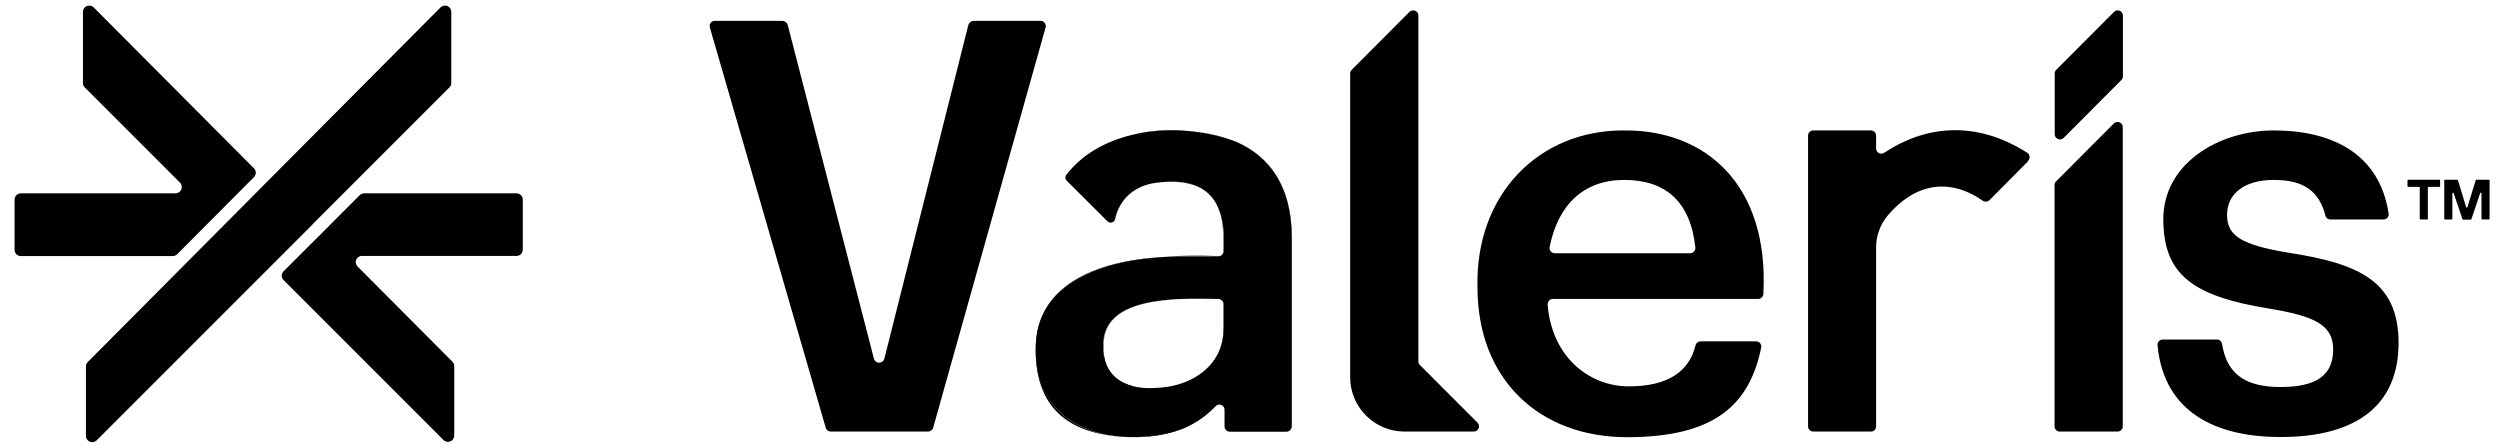 <svg width="134" height="24" viewBox="0 0 134 24" fill="none" xmlns="http://www.w3.org/2000/svg">
<path d="M13.603 9.014L5.023 0.398C4.81 0.186 4.446 0.336 4.446 0.638V4.445C4.446 4.533 4.481 4.622 4.543 4.684L9.645 9.786C9.858 9.999 9.708 10.363 9.406 10.363H1.118C0.932 10.363 0.781 10.514 0.781 10.7V13.389C0.781 13.575 0.932 13.726 1.118 13.726H9.255C9.344 13.726 9.433 13.69 9.495 13.628C10.027 13.096 12.609 10.496 13.612 9.493C13.745 9.36 13.745 9.147 13.612 9.023L13.603 9.014ZM28.022 13.389V10.7C28.022 10.514 27.871 10.363 27.684 10.363H19.521C19.433 10.363 19.344 10.399 19.282 10.461C18.022 11.729 16.478 13.264 15.2 14.542C15.067 14.675 15.067 14.888 15.2 15.012L23.771 23.584C23.984 23.797 24.348 23.646 24.348 23.344V19.627C24.348 19.538 24.313 19.449 24.251 19.387C23.621 18.757 20.48 15.598 19.166 14.285C18.953 14.072 19.104 13.717 19.406 13.717H27.684C27.871 13.717 28.022 13.566 28.022 13.38V13.389ZM16.753 12.022L24.091 4.684C24.153 4.622 24.189 4.533 24.189 4.445V0.638C24.189 0.336 23.825 0.186 23.612 0.398C17.951 6.095 10.196 13.886 4.703 19.405C4.641 19.467 4.606 19.555 4.606 19.644V23.362C4.606 23.664 4.969 23.815 5.182 23.602L16.744 12.04L16.753 12.022Z" fill="black"/>
<path d="M87.054 6.991C82.467 6.965 79.069 10.443 79.193 15.394C79.193 20.381 82.547 23.433 87.205 23.433C91.864 23.433 93.763 21.738 94.401 18.633C94.437 18.455 94.304 18.296 94.126 18.296H91.154C91.021 18.296 90.914 18.384 90.879 18.509C90.541 19.919 89.397 20.709 87.294 20.709C85.191 20.709 83.168 19.13 82.955 16.326C82.946 16.166 83.07 16.024 83.23 16.024H94.233C94.384 16.024 94.517 15.9 94.517 15.749C94.827 9.893 91.42 6.956 87.054 6.991ZM83.337 13.575C83.159 13.575 83.026 13.415 83.061 13.238C83.505 10.993 84.872 9.644 87.054 9.644C89.237 9.644 90.604 10.762 90.87 13.264C90.888 13.433 90.754 13.575 90.595 13.575H83.337ZM59.148 18.597C59.122 16.619 61.047 16.139 63.133 16.042C60.675 16.131 59.131 16.805 59.131 18.597C59.131 20.39 59.663 20.54 60.95 20.744C59.867 20.558 59.131 19.866 59.148 18.588V18.597ZM59.743 11.809C59.761 11.783 59.77 11.756 59.779 11.729C60.018 10.736 60.648 10.079 61.722 9.839C60.604 10.079 59.974 10.771 59.743 11.818V11.809ZM61.615 20.798H61.677C61.837 20.798 61.997 20.798 62.157 20.78C62.006 20.789 61.855 20.798 61.695 20.798H61.615ZM60.648 7.231C61.358 7.071 62.121 6.991 62.911 6.991C63.7 6.991 63.851 7.018 64.295 7.08C63.088 6.902 61.81 6.947 60.639 7.231H60.648ZM65.306 13.726C64.401 13.69 63.47 13.69 62.565 13.752C62.902 13.735 63.257 13.726 63.603 13.726H65.324H65.298H65.306ZM69.246 12.732C69.237 9.973 68.048 8.393 66.291 7.612C66.212 7.586 66.141 7.55 66.061 7.524C67.942 8.269 69.228 9.875 69.228 12.768V22.839C69.237 22.812 69.246 22.776 69.246 22.75V12.732ZM115.919 18.198H118.829C118.962 18.198 119.077 18.296 119.104 18.438C119.335 19.893 120.178 20.744 122.218 20.744C124.259 20.744 125.058 20.052 125.058 18.721C125.058 17.39 124.002 16.938 121.668 16.547C117.498 15.882 115.954 14.702 115.954 11.738C115.954 8.775 118.918 6.991 121.881 6.991C124.845 6.991 127.525 8.127 128.03 11.445C128.057 11.614 127.924 11.765 127.755 11.765H124.907C124.783 11.765 124.667 11.676 124.641 11.552C124.304 10.248 123.487 9.644 121.881 9.644C120.275 9.644 119.37 10.399 119.37 11.517C119.37 12.634 120.124 13.123 122.636 13.54C126.353 14.116 128.563 15.021 128.563 18.375C128.563 21.729 126.3 23.424 122.245 23.424C118.19 23.424 115.927 21.658 115.644 18.5C115.626 18.34 115.759 18.198 115.919 18.198ZM56.043 1.472L50.018 22.927C49.983 23.052 49.876 23.131 49.752 23.131H44.526C44.401 23.131 44.295 23.052 44.259 22.927L38.048 1.472C37.995 1.295 38.128 1.117 38.315 1.117H41.917C42.068 1.117 42.192 1.215 42.227 1.357L46.842 19.227C46.877 19.351 46.983 19.44 47.108 19.44C47.241 19.44 47.365 19.36 47.401 19.227L51.899 1.357C51.935 1.215 52.068 1.117 52.21 1.117H55.777C55.963 1.117 56.096 1.295 56.043 1.472ZM113.505 23.131C113.656 23.131 113.78 23.007 113.78 22.856V6.814C113.78 6.565 113.478 6.441 113.301 6.619L110.204 9.724C110.151 9.777 110.124 9.848 110.124 9.919V22.856C110.124 23.007 110.249 23.131 110.4 23.131H113.505Z" fill="black"/>
<path d="M110.133 3.939V7.195C110.133 7.444 110.435 7.568 110.612 7.391L113.709 4.285C113.762 4.232 113.789 4.161 113.789 4.09V0.833C113.789 0.585 113.487 0.461 113.31 0.638L110.213 3.744C110.16 3.797 110.133 3.868 110.133 3.939Z" fill="black"/>
<path d="M79.007 23.131H75.28C73.674 23.131 72.369 21.827 72.369 20.221V3.939C72.369 3.868 72.396 3.797 72.449 3.744L75.546 0.638C75.724 0.461 76.025 0.585 76.025 0.833V19.369C76.025 19.44 76.052 19.511 76.105 19.564L79.193 22.652C79.37 22.83 79.246 23.131 78.998 23.131H79.007ZM108.714 8.633L106.637 10.727C106.591 10.773 106.531 10.801 106.466 10.807C106.402 10.814 106.337 10.798 106.282 10.762C104.472 9.502 102.636 9.831 101.18 11.552C100.781 12.031 100.559 12.634 100.559 13.264V22.856C100.559 23.007 100.435 23.131 100.284 23.131H97.188C97.037 23.131 96.912 23.007 96.912 22.856V7.266C96.912 7.115 97.037 6.991 97.188 6.991H100.284C100.435 6.991 100.559 7.115 100.559 7.266V7.958C100.559 8.18 100.808 8.313 100.994 8.189C103.177 6.734 105.892 6.423 108.66 8.189C108.811 8.287 108.829 8.491 108.705 8.624L108.714 8.633ZM61.038 20.762C61.189 20.78 61.34 20.798 61.5 20.798C61.34 20.798 61.18 20.78 61.038 20.762ZM61.358 13.868C61.748 13.815 62.157 13.779 62.565 13.761C58.536 13.957 55.511 15.358 55.511 18.757C55.511 22.155 57.622 23.273 60.293 23.424H60.435H60.302C57.649 23.265 55.528 21.854 55.537 18.757C55.537 15.545 58.181 14.276 61.376 13.877L61.358 13.868ZM60.755 23.433H60.79C61.793 23.433 62.618 23.282 63.31 23.007C62.44 23.265 61.544 23.424 60.755 23.433ZM64.295 7.08C64.907 7.169 65.502 7.32 66.052 7.524C65.51 7.311 64.916 7.16 64.295 7.08ZM65.306 16.024C64.614 16.015 63.86 15.997 63.133 16.033C63.319 16.033 63.505 16.024 63.7 16.024H65.298C65.448 16.024 65.582 16.148 65.582 16.299V17.595C65.582 19.316 64.384 20.416 62.662 20.718C64.392 20.425 65.599 19.316 65.599 17.595V16.299C65.599 16.148 65.475 16.024 65.315 16.024H65.306ZM62.715 9.742C62.6 9.742 62.485 9.742 62.369 9.751C62.476 9.751 62.582 9.742 62.698 9.742C64.845 9.742 65.573 10.798 65.573 12.918V13.451C65.573 13.593 65.466 13.708 65.333 13.726C65.475 13.717 65.59 13.593 65.59 13.451C65.67 11.206 65.182 9.715 62.715 9.742Z" fill="black"/>
<path d="M66.061 7.524C63.177 6.503 59.122 6.831 57.161 9.36C57.081 9.458 57.09 9.6 57.179 9.689L59.361 11.863C59.477 11.978 59.663 11.942 59.743 11.818C59.965 10.691 60.772 9.955 61.97 9.795H61.997C64.739 9.431 65.759 10.789 65.59 13.46C65.59 13.611 65.475 13.726 65.333 13.735C64.623 13.752 63.257 13.717 62.565 13.761C59.211 13.93 55.44 15.092 55.519 18.757C55.475 23.14 59.938 24.116 63.319 23.016C64.055 22.723 64.65 22.306 65.156 21.774C65.333 21.587 65.635 21.712 65.635 21.969V22.856C65.635 23.007 65.759 23.14 65.919 23.14H68.953C69.104 23.14 69.237 23.016 69.237 22.856V12.768C69.237 9.875 67.951 8.269 66.07 7.524H66.061ZM65.582 17.595C65.617 19.493 64.011 20.665 62.148 20.78C60.515 20.94 59.095 20.354 59.131 18.597C59.042 15.891 62.911 15.971 65.306 16.024C65.466 16.024 65.59 16.148 65.59 16.299V17.595H65.582ZM130.79 9.671V9.981C130.79 9.999 130.772 10.017 130.754 10.017H130.169C130.151 10.017 130.133 10.035 130.133 10.052V11.729C130.133 11.747 130.116 11.765 130.098 11.765H129.734C129.716 11.765 129.699 11.747 129.699 11.729V10.052C129.699 10.035 129.681 10.017 129.663 10.017H129.077C129.06 10.017 129.042 9.999 129.042 9.981V9.671C129.042 9.653 129.06 9.635 129.077 9.635H130.754C130.772 9.635 130.79 9.653 130.79 9.671ZM133.407 9.635C133.425 9.635 133.443 9.653 133.443 9.671V11.729C133.443 11.747 133.425 11.765 133.407 11.765H133.044C133.026 11.765 133.008 11.747 133.008 11.729V10.363C133.008 10.319 132.955 10.31 132.937 10.354L132.467 11.747C132.467 11.765 132.449 11.774 132.431 11.774H132.023C132.006 11.774 131.997 11.765 131.988 11.747L131.518 10.354C131.509 10.319 131.447 10.328 131.447 10.363V11.729C131.447 11.747 131.429 11.765 131.411 11.765H131.047C131.029 11.765 131.012 11.747 131.012 11.729V9.671C131.012 9.653 131.029 9.635 131.047 9.635H131.713C131.73 9.635 131.739 9.644 131.748 9.662L132.183 11.1C132.192 11.135 132.245 11.135 132.254 11.1L132.698 9.662C132.698 9.644 132.715 9.635 132.733 9.635H133.407Z" fill="black"/>
</svg>
